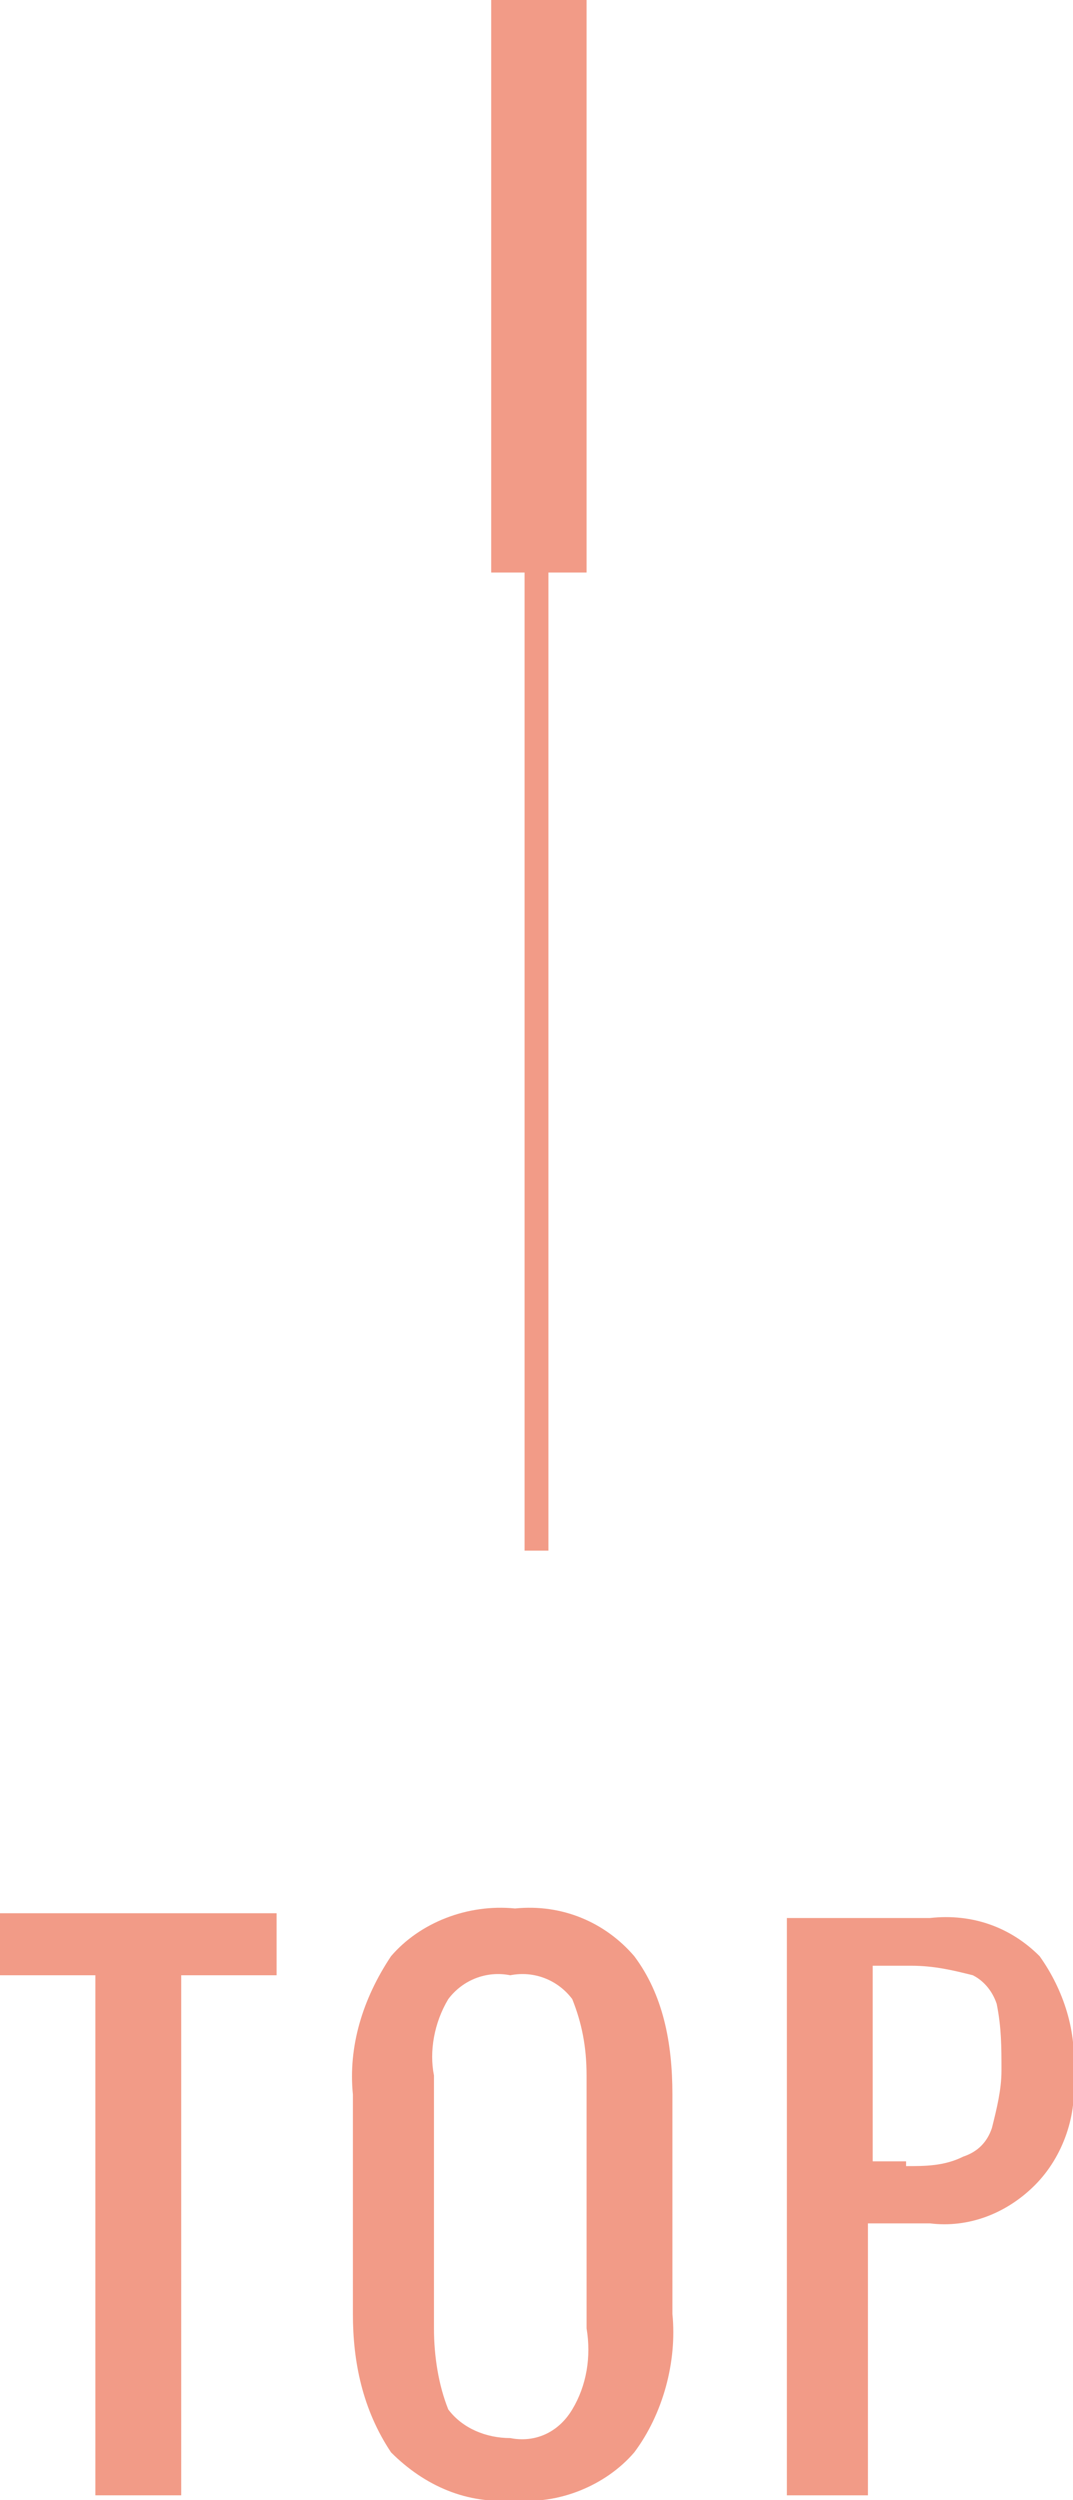 <?xml version="1.0" encoding="utf-8"?>
<!-- Generator: Adobe Illustrator 26.1.0, SVG Export Plug-In . SVG Version: 6.00 Build 0)  -->
<svg version="1.1" id="レイヤー_1" xmlns="http://www.w3.org/2000/svg" xmlns:xlink="http://www.w3.org/1999/xlink" x="0px"
	 y="0px" viewBox="0 0 22.5 52.4" style="enable-background:new 0 0 22.5 52.4;" xml:space="preserve">
<style type="text/css">
	.st0{fill:#F29B87;}
</style>
<g id="レイヤー_2_00000065046811719211260160000016869428531658877574_">
	<g id="内容">
		<path class="st0" d="M2,41.4H0v-1.3h5.8v1.3h-2v10.9H2V41.4z"/>
		<path class="st0" d="M8.2,51.4c-0.6-0.9-0.8-1.9-0.8-2.9v-4.6c-0.1-1,0.2-2,0.8-2.9c0.6-0.7,1.6-1.1,2.6-1c1-0.1,1.9,0.3,2.5,1
			c0.6,0.8,0.8,1.8,0.8,2.9v4.6c0.1,1-0.2,2.1-0.8,2.9c-0.6,0.7-1.6,1.1-2.5,1C9.8,52.5,8.9,52.1,8.2,51.4z M12,50.5
			c0.3-0.5,0.4-1.1,0.3-1.7v-5.3c0-0.6-0.1-1.1-0.3-1.6c-0.3-0.4-0.8-0.6-1.3-0.5c-0.5-0.1-1,0.1-1.3,0.5c-0.3,0.5-0.4,1.1-0.3,1.6
			v5.3c0,0.6,0.1,1.2,0.3,1.7c0.3,0.4,0.8,0.6,1.3,0.6C11.2,51.2,11.7,51,12,50.5z"/>
		<path class="st0" d="M16.5,40.2h3c0.9-0.1,1.7,0.2,2.3,0.8c0.5,0.7,0.8,1.6,0.7,2.5c0.1,0.8-0.2,1.7-0.8,2.3
			c-0.6,0.6-1.4,0.9-2.2,0.8h-1.3v5.7h-1.7V40.2z M19,45.4c0.4,0,0.8,0,1.2-0.2c0.3-0.1,0.5-0.3,0.6-0.6c0.1-0.4,0.2-0.8,0.2-1.2
			c0-0.5,0-0.9-0.1-1.4c-0.1-0.3-0.3-0.5-0.5-0.6c-0.4-0.1-0.8-0.2-1.3-0.2h-0.8v4.1H19z"/>
		<rect x="11" class="st0" width="0.5" height="32.5"/>
		<rect x="10.3" class="st0" width="2" height="12"/>
	</g>
</g>
</svg>
